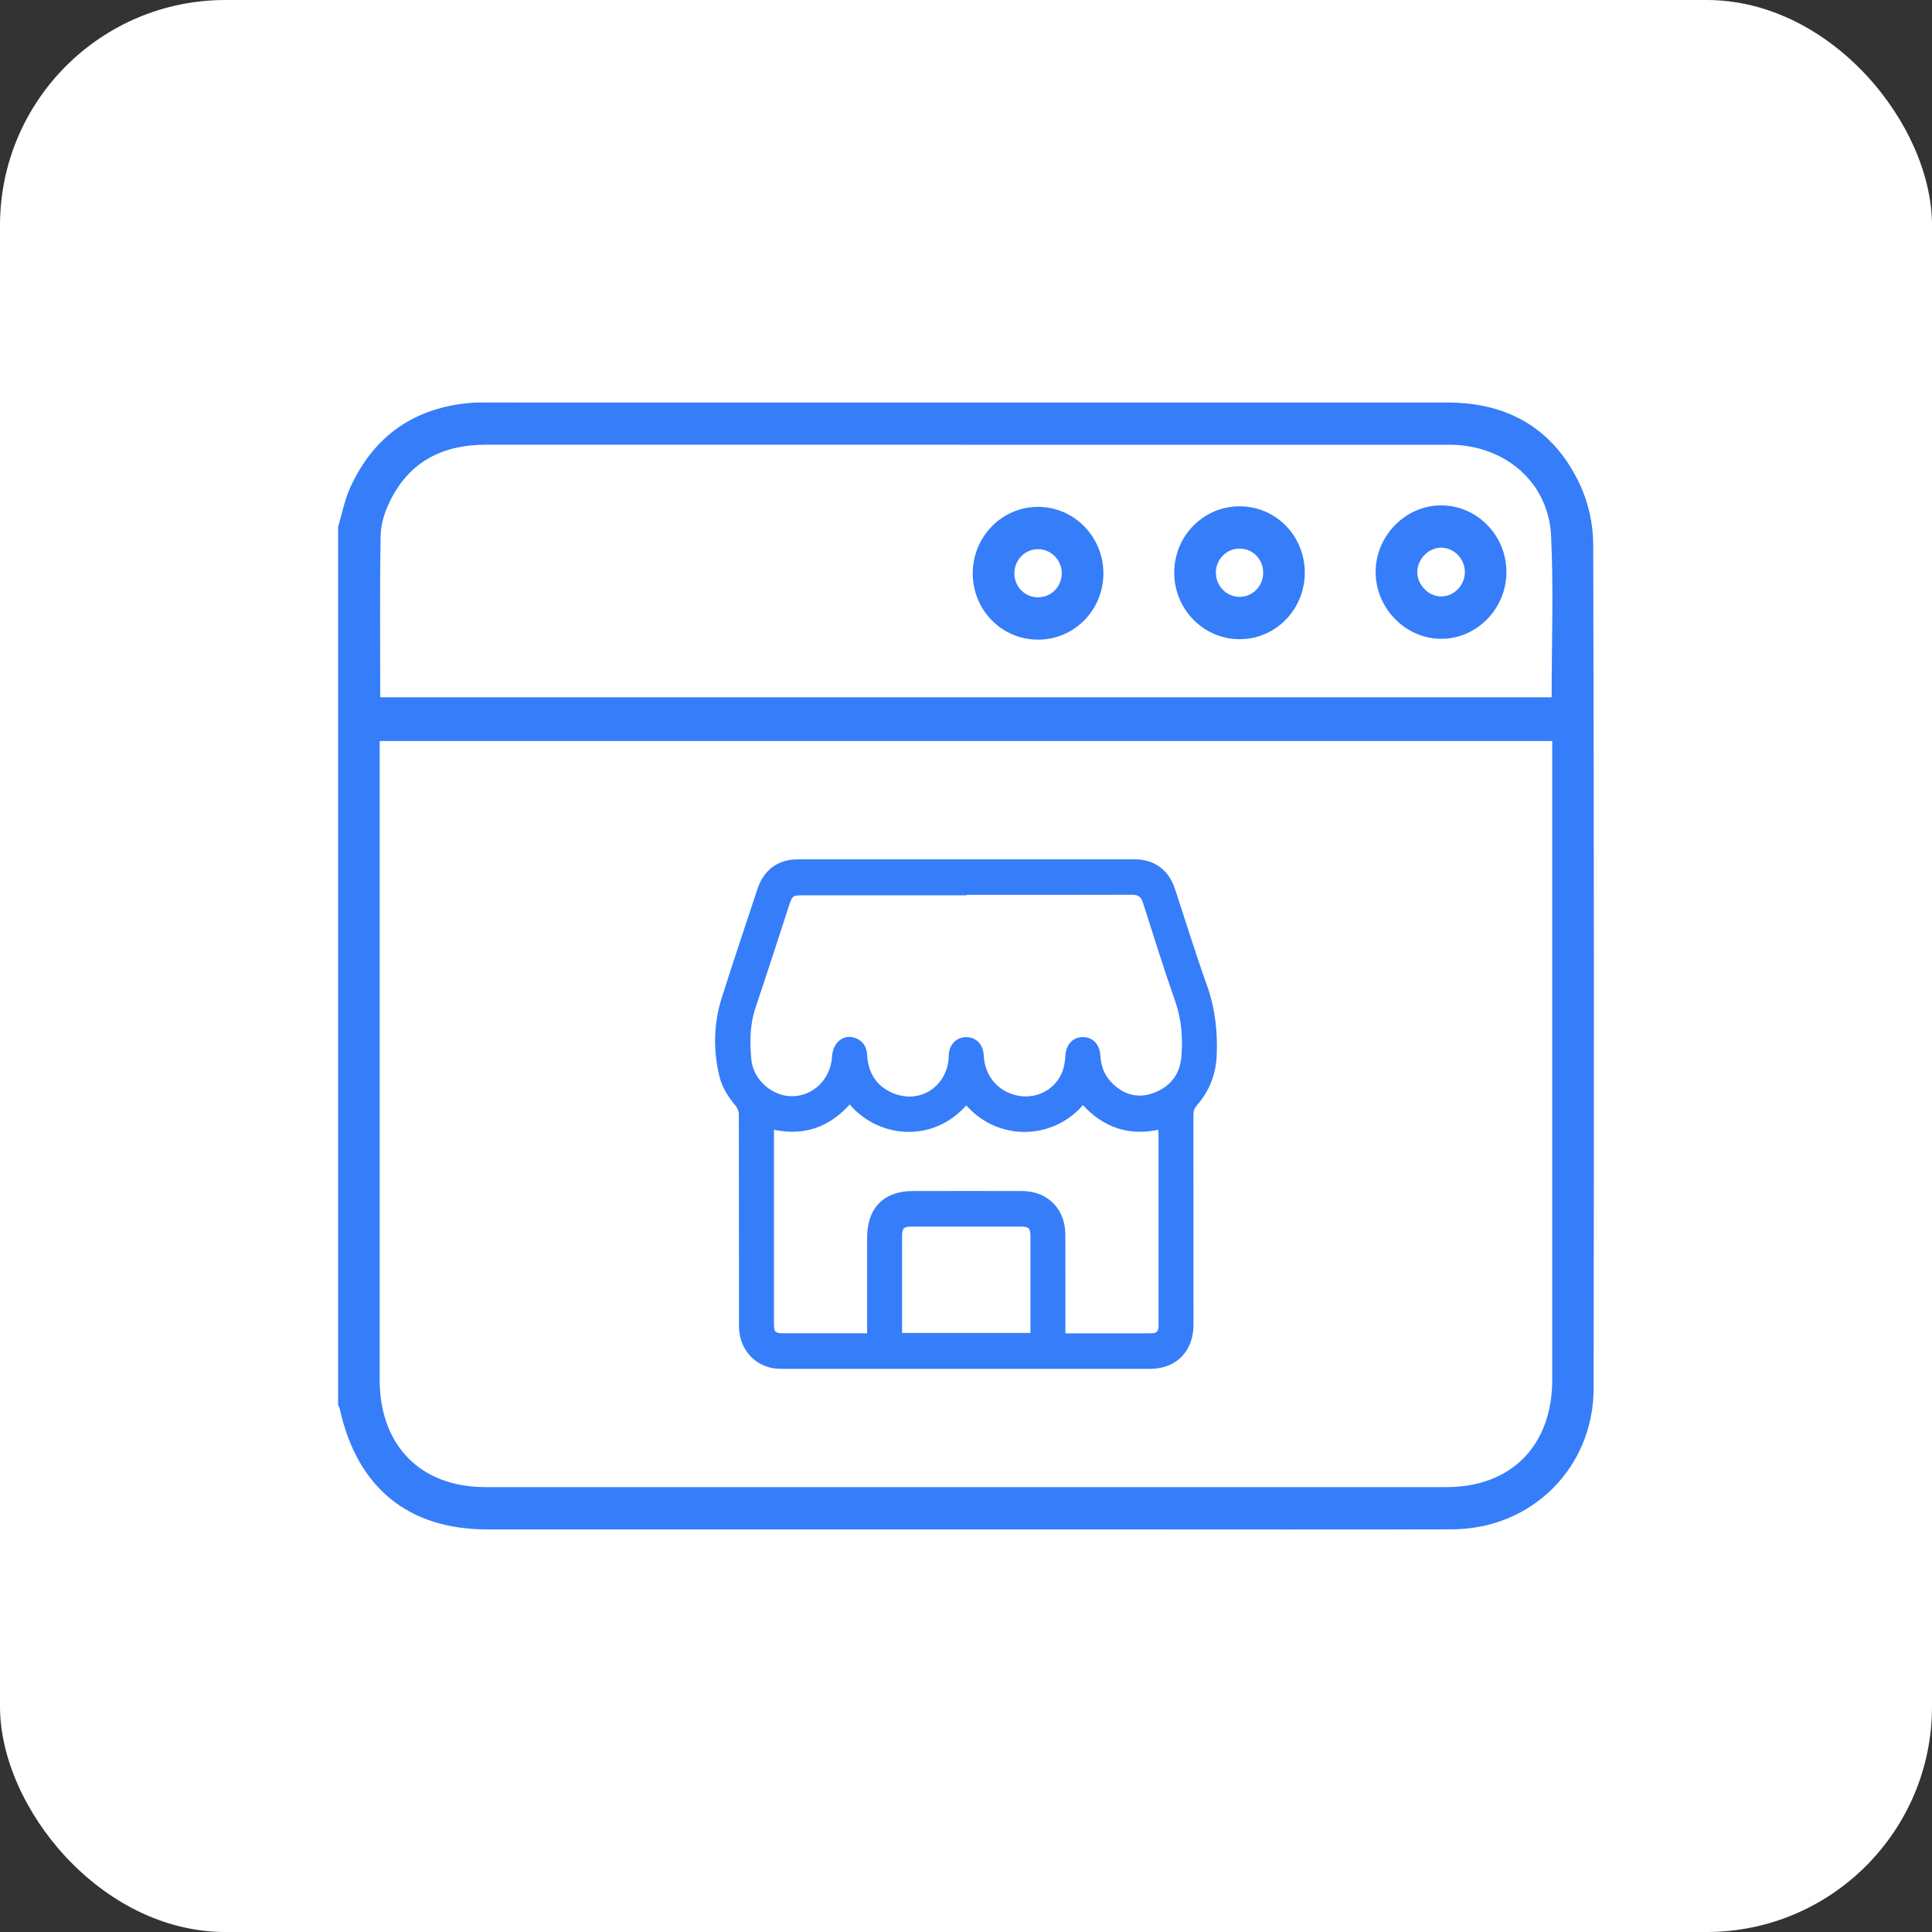 <svg width="120" height="120" viewBox="0 0 120 120" fill="none" xmlns="http://www.w3.org/2000/svg">
<rect x="0" y="0" width="120" height="120" fill="#333333" stroke="none"/>
<rect width="120" height="120" rx="14" fill="white"/>
<g clip-path="url(#clip0_807_959)">
<path d="M21.743 30.308C23.22 27.041 25.773 25.304 29.286 25.019C29.564 24.997 29.845 25 30.123 25C50.053 25 69.98 25 89.909 25.002C93.683 25.002 96.536 26.645 98.153 30.141C98.664 31.247 98.955 32.57 98.957 33.794C99.009 51.272 99.009 68.749 98.983 86.227C98.976 91.172 95.13 94.972 90.195 94.989C83.215 95.011 76.232 94.995 69.251 94.995C56.253 94.995 43.256 94.995 30.258 94.995C25.365 94.995 22.186 92.401 21.112 87.54C21.09 87.442 21.037 87.35 21 87.256V32.729C21.243 31.919 21.398 31.069 21.743 30.308ZM96.34 33.267C96.182 30.017 93.579 27.738 90.271 27.628C90.118 27.622 89.966 27.626 89.813 27.626C69.936 27.626 50.056 27.628 30.179 27.622C27.515 27.622 25.439 28.65 24.222 31.125C23.901 31.778 23.655 32.545 23.642 33.265C23.582 36.593 23.617 39.922 23.617 43.31H96.375C96.375 39.922 96.501 36.587 96.34 33.267ZM23.582 46.898C23.582 59.83 23.582 72.761 23.582 85.692C23.582 89.783 26.121 92.367 30.142 92.367C50.041 92.369 69.941 92.369 89.841 92.367C93.867 92.367 96.41 89.786 96.412 85.704C96.416 72.746 96.412 59.788 96.412 46.833V46.026H23.582V46.898Z" fill="#367DF9"/>
<path d="M89.507 39.678C87.299 39.674 85.441 37.774 85.442 35.525C85.444 33.275 87.309 31.382 89.518 31.39C91.752 31.397 93.572 33.26 93.566 35.535C93.563 37.81 91.728 39.681 89.507 39.678ZM89.481 34.017C88.707 34.038 88.034 34.736 88.03 35.525C88.026 36.341 88.751 37.069 89.544 37.046C90.332 37.024 90.983 36.343 90.986 35.538C90.988 34.702 90.291 33.997 89.481 34.017Z" fill="#367DF9"/>
<path d="M64.462 39.73C62.212 39.724 60.414 37.888 60.419 35.6C60.425 33.322 62.245 31.476 64.486 31.482C66.723 31.488 68.538 33.344 68.534 35.623C68.529 37.903 66.714 39.736 64.464 39.73H64.462ZM64.482 34.109C63.652 34.106 62.99 34.79 63.005 35.638C63.018 36.454 63.658 37.095 64.464 37.101C65.299 37.106 65.963 36.424 65.948 35.58C65.934 34.771 65.277 34.113 64.484 34.109H64.482Z" fill="#367DF9"/>
<path d="M77.007 39.702C74.771 39.712 72.94 37.86 72.933 35.585C72.925 33.305 74.733 31.456 76.977 31.448C79.231 31.441 81.035 33.262 81.042 35.555C81.049 37.843 79.249 39.695 77.007 39.702ZM76.986 34.074C76.186 34.076 75.537 34.725 75.52 35.537C75.504 36.379 76.171 37.075 76.998 37.071C77.796 37.069 78.443 36.418 78.458 35.602C78.475 34.751 77.82 34.07 76.986 34.074Z" fill="#367DF9"/>
<path d="M60.032 85.021C63.831 85.021 67.633 85.022 71.432 85.021C73.062 85.021 74.13 83.931 74.13 82.277C74.13 77.93 74.132 73.58 74.126 69.233C74.126 68.999 74.187 68.832 74.342 68.653C75.111 67.772 75.522 66.739 75.572 65.555C75.635 64.058 75.473 62.611 74.96 61.187C74.252 59.214 73.639 57.206 72.981 55.216C72.59 54.032 71.707 53.376 70.48 53.376C63.501 53.372 56.525 53.372 49.546 53.376C48.321 53.376 47.438 54.032 47.047 55.218C46.302 57.47 45.544 59.717 44.828 61.979C44.319 63.588 44.29 65.234 44.69 66.876C44.858 67.564 45.249 68.149 45.697 68.693C45.806 68.826 45.89 69.03 45.89 69.201C45.901 73.584 45.896 77.967 45.9 82.348C45.9 83.667 46.698 84.696 47.926 84.966C48.124 85.009 48.33 85.013 48.533 85.019C48.837 85.026 49.144 85.021 49.45 85.021C52.978 85.021 56.506 85.021 60.034 85.021H60.032ZM60.032 55.611V55.581C63.459 55.581 66.886 55.587 70.312 55.574C70.696 55.574 70.879 55.713 70.995 56.077C71.646 58.119 72.284 60.165 72.992 62.187C73.39 63.325 73.477 64.481 73.376 65.651C73.28 66.757 72.654 67.528 71.625 67.896C70.631 68.252 69.752 67.976 69.025 67.221C68.59 66.769 68.381 66.208 68.346 65.572C68.306 64.843 67.859 64.4 67.218 64.419C66.598 64.436 66.207 64.897 66.168 65.615C66.152 65.91 66.106 66.213 66.01 66.491C65.617 67.611 64.473 68.263 63.297 68.066C62.028 67.855 61.163 66.864 61.102 65.553C61.071 64.867 60.623 64.409 59.992 64.419C59.383 64.428 58.942 64.904 58.929 65.566C58.891 67.419 57.211 68.59 55.517 67.918C54.464 67.5 53.926 66.673 53.861 65.533C53.834 65.049 53.635 64.694 53.197 64.501C52.452 64.173 51.735 64.706 51.68 65.621C51.598 66.99 50.569 68.042 49.265 68.087C48.01 68.132 46.783 67.099 46.665 65.797C46.567 64.722 46.571 63.644 46.927 62.59C47.635 60.495 48.308 58.387 48.996 56.285C49.216 55.613 49.216 55.611 49.924 55.609C53.293 55.609 56.665 55.609 60.034 55.609L60.032 55.611ZM66.174 82.811C66.174 82.62 66.174 82.483 66.174 82.346C66.174 80.493 66.177 78.642 66.17 76.789C66.17 76.504 66.15 76.212 66.082 75.936C65.785 74.734 64.787 73.982 63.494 73.978C61.22 73.972 58.948 73.976 56.674 73.978C54.898 73.978 53.858 75.041 53.858 76.861C53.858 78.7 53.858 80.542 53.858 82.382C53.858 82.515 53.858 82.648 53.858 82.813C53.703 82.813 53.59 82.813 53.48 82.813C51.884 82.813 50.289 82.813 48.696 82.813C48.133 82.813 48.072 82.751 48.072 82.181C48.072 78.305 48.072 74.428 48.072 70.551V70.169C49.962 70.568 51.51 70.002 52.777 68.601C54.562 70.69 57.913 71.026 60.017 68.659C62.019 70.913 65.397 70.803 67.262 68.642C68.538 70.022 70.087 70.566 71.943 70.171C71.948 70.272 71.959 70.36 71.959 70.45C71.959 74.396 71.959 78.342 71.959 82.288C71.959 82.716 71.862 82.815 71.439 82.815C70.037 82.817 68.634 82.815 67.232 82.815C66.895 82.815 66.557 82.815 66.176 82.815L66.174 82.811ZM56.028 82.787V82.418C56.028 80.555 56.028 78.691 56.028 76.829C56.028 76.277 56.117 76.185 56.655 76.185C58.894 76.185 61.133 76.185 63.372 76.185C63.914 76.185 64.003 76.275 64.003 76.825C64.003 78.687 64.003 80.551 64.003 82.414C64.003 82.536 64.003 82.656 64.003 82.789H56.028V82.787Z" fill="#367DF9"/>
</g>
<defs>
<clipPath id="clip0_807_959">
<rect width="78" height="70" fill="white" transform="matrix(-1 0 0 1 99 25)"/>
</clipPath>
</defs>
</svg>
